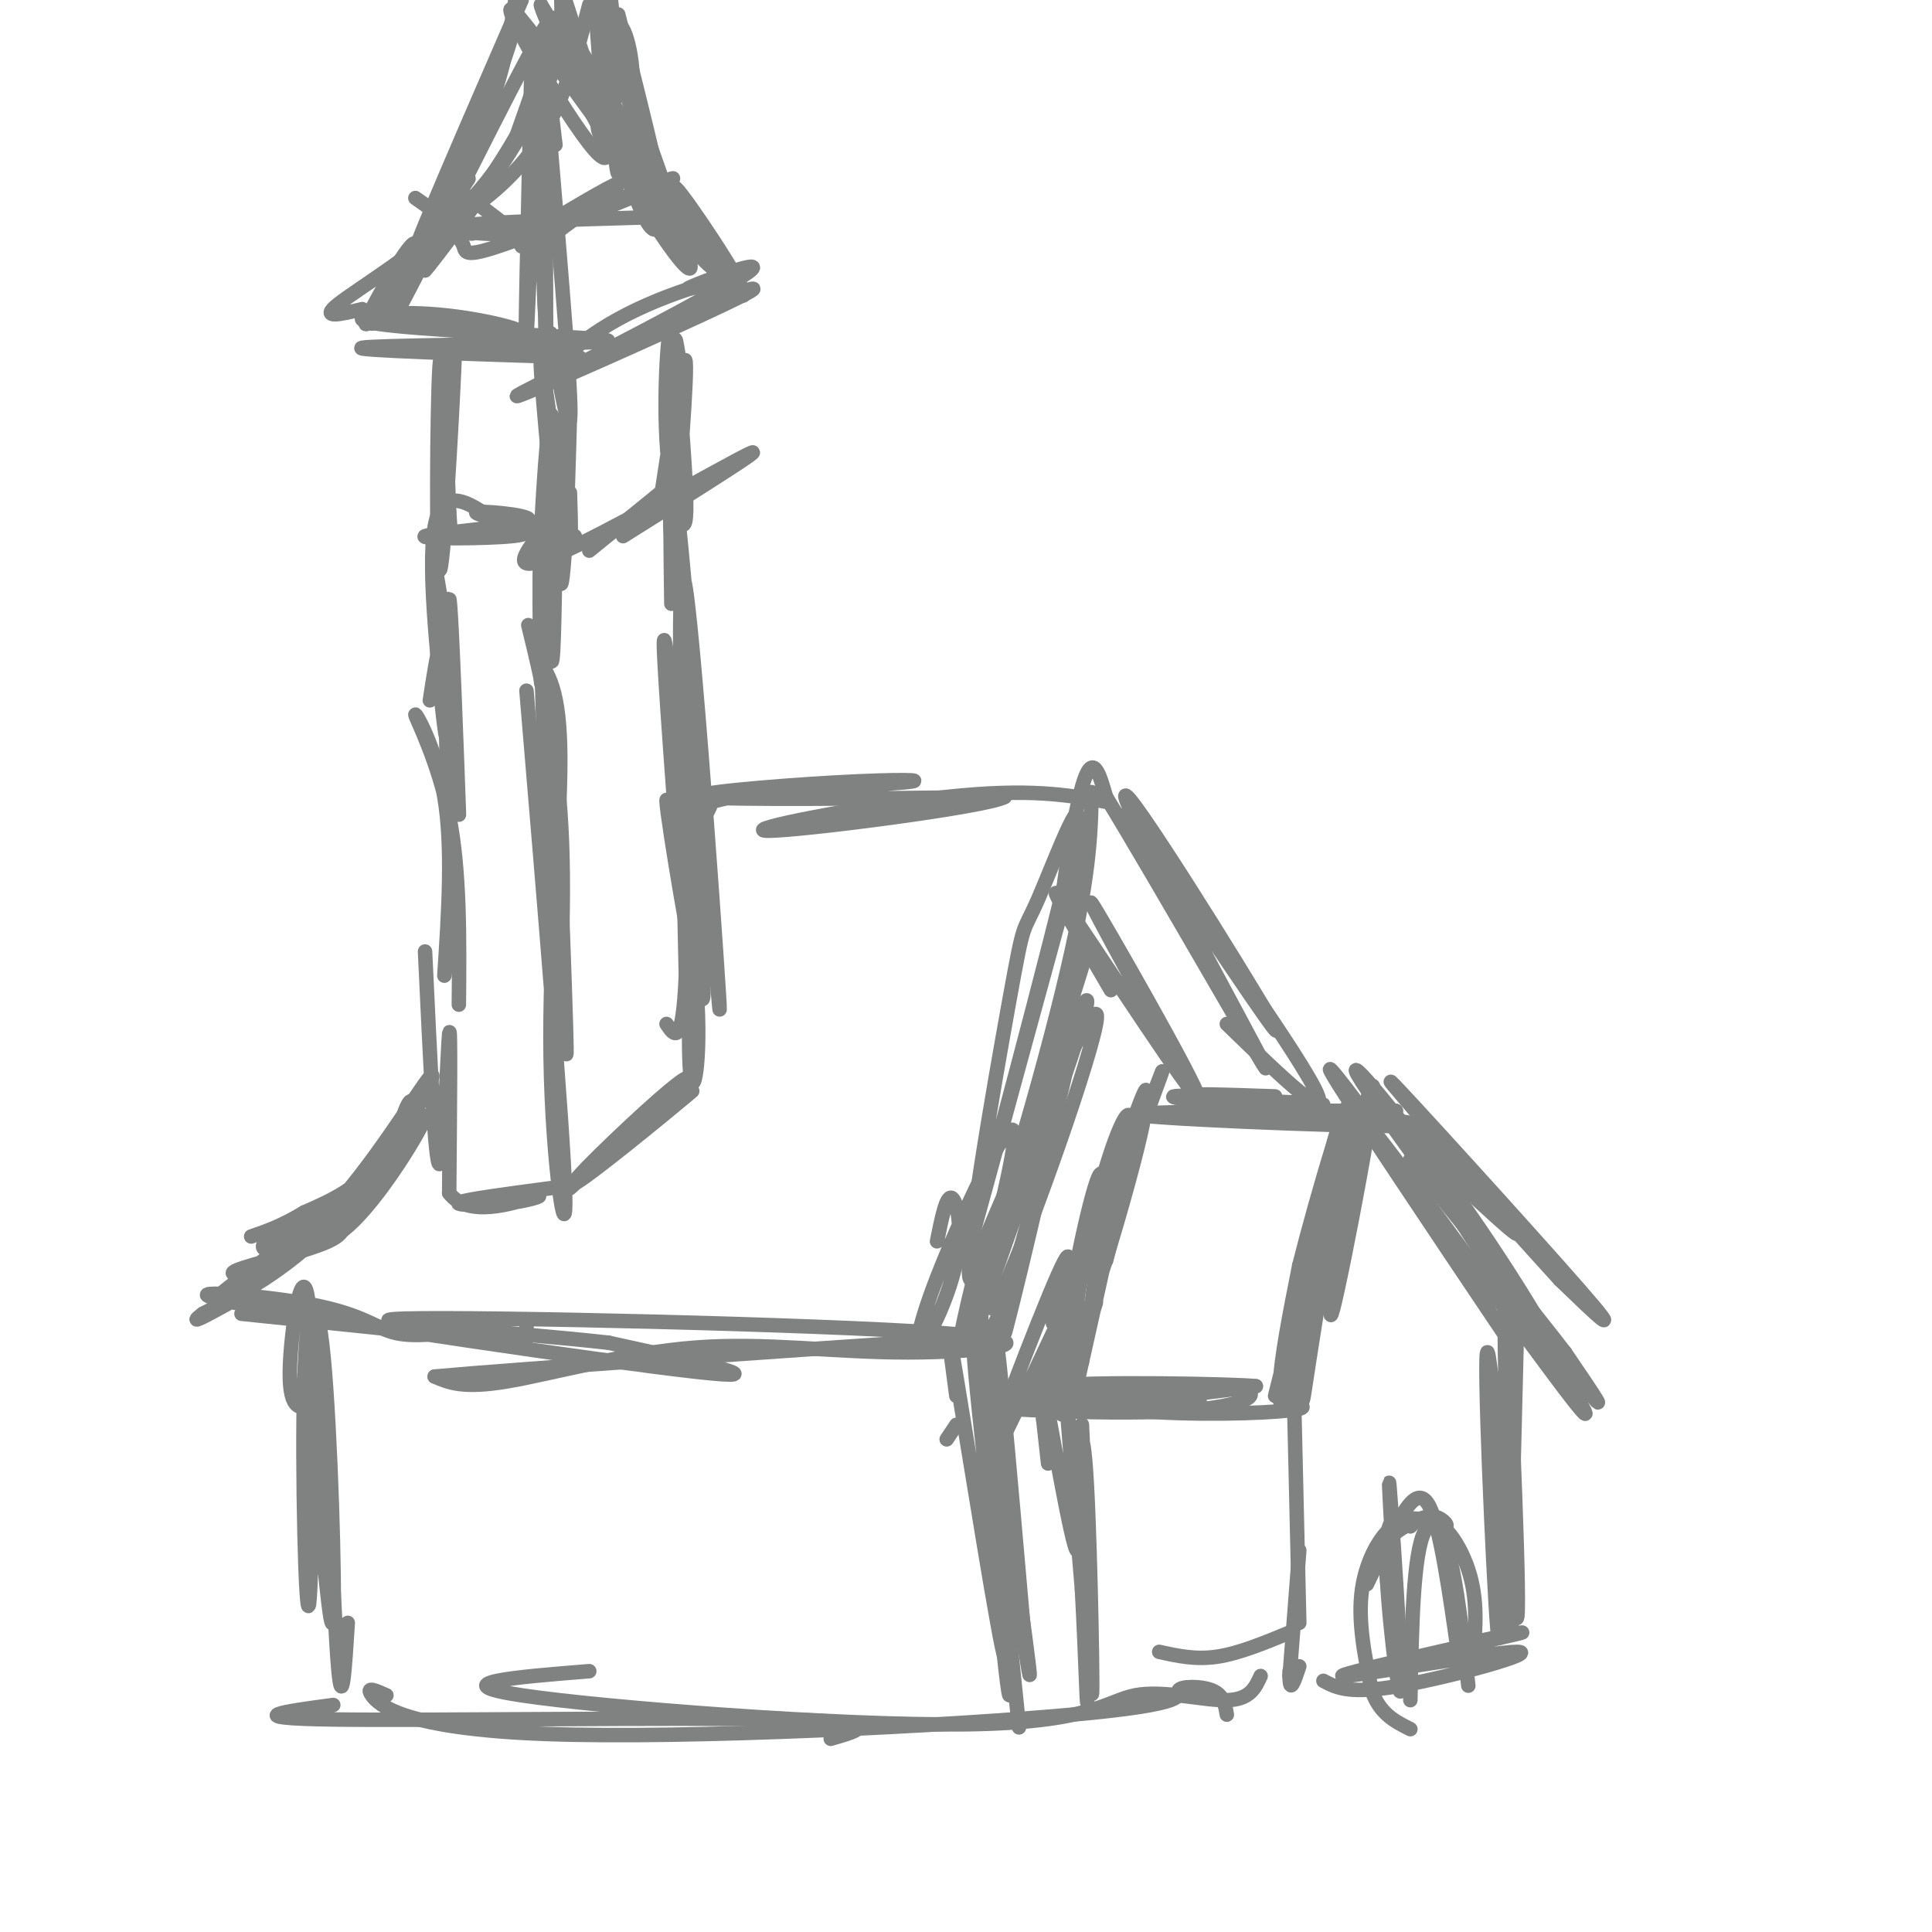 <svg viewBox='0 0 400 400' version='1.1' xmlns='http://www.w3.org/2000/svg' xmlns:xlink='http://www.w3.org/1999/xlink'><g fill='none' stroke='rgb(128,130,130)' stroke-width='3' stroke-linecap='round' stroke-linejoin='round'><path d='M61,255c6.464,-3.083 12.929,-6.167 17,-12c4.071,-5.833 5.750,-14.417 7,-15c1.250,-0.583 2.071,6.833 -3,13c-5.071,6.167 -16.036,11.083 -27,16'/><path d='M55,257c-2.595,3.030 4.418,2.606 13,-6c8.582,-8.606 18.734,-25.394 21,-28c2.266,-2.606 -3.352,8.970 -9,16c-5.648,7.030 -11.324,9.515 -17,12'/><path d='M63,251c-4.667,2.833 -7.833,3.917 -11,5'/><path d='M88,197c1.044,22.311 2.089,44.622 3,44c0.911,-0.622 1.689,-24.178 2,-27c0.311,-2.822 0.156,15.089 0,33'/><path d='M93,247c3.856,5.281 13.498,1.982 17,1c3.502,-0.982 0.866,0.351 -4,1c-4.866,0.649 -11.962,0.614 -11,0c0.962,-0.614 9.981,-1.807 19,-3'/><path d='M118,246c9.040,-8.011 18.080,-16.022 22,-20c3.920,-3.978 2.721,-3.922 -4,2c-6.721,5.922 -18.963,17.710 -17,17c1.963,-0.710 18.132,-13.917 23,-18c4.868,-4.083 -1.566,0.959 -8,6'/><path d='M134,233c-1.333,1.000 -0.667,0.500 0,0'/><path d='M143,196c0.095,-4.910 0.190,-9.820 0,-3c-0.190,6.820 -0.664,25.369 0,30c0.664,4.631 2.467,-4.656 1,-21c-1.467,-16.344 -6.203,-39.747 -6,-36c0.203,3.747 5.344,34.642 7,40c1.656,5.358 -0.172,-14.821 -2,-35'/><path d='M143,171c-0.836,-14.892 -1.925,-34.620 -1,-25c0.925,9.620 3.864,48.590 3,46c-0.864,-2.590 -5.533,-46.740 -7,-57c-1.467,-10.260 0.266,13.370 2,37'/><path d='M92,202c0.875,-13.321 1.750,-26.643 0,-37c-1.750,-10.357 -6.125,-17.750 -6,-17c0.125,0.750 4.750,9.643 7,21c2.250,11.357 2.125,25.179 2,39'/><path d='M109,143c3.810,45.399 7.619,90.798 8,104c0.381,13.202 -2.667,-5.792 -3,-28c-0.333,-22.208 2.048,-47.631 2,-62c-0.048,-14.369 -2.524,-17.685 -5,-21'/><path d='M111,136c-1.369,-5.655 -2.292,-9.292 -1,-4c1.292,5.292 4.798,19.512 6,36c1.202,16.488 0.101,35.244 -1,54'/><path d='M115,152c1.467,38.956 2.933,77.911 2,63c-0.933,-14.911 -4.267,-83.689 -5,-91c-0.733,-7.311 1.133,46.844 3,101'/><path d='M139,125c-0.268,-18.994 -0.536,-37.988 2,-12c2.536,25.988 7.875,96.958 8,96c0.125,-0.958 -4.964,-73.845 -7,-87c-2.036,-13.155 -1.018,33.423 0,80'/><path d='M142,202c-0.667,15.000 -2.333,12.500 -4,10'/><path d='M89,145c1.402,-9.191 2.804,-18.383 4,-9c1.196,9.383 2.187,37.340 2,32c-0.187,-5.340 -1.550,-43.976 -2,-44c-0.450,-0.024 0.014,38.565 0,47c-0.014,8.435 -0.507,-13.282 -1,-35'/><path d='M92,136c-0.917,-9.431 -2.710,-15.507 -2,-10c0.710,5.507 3.922,22.598 4,20c0.078,-2.598 -2.978,-24.885 -4,-29c-1.022,-4.115 -0.011,9.943 1,24'/><path d='M91,141c0.667,7.905 1.833,15.667 1,8c-0.833,-7.667 -3.667,-30.762 -2,-40c1.667,-9.238 7.833,-4.619 14,0'/><path d='M104,109c4.104,0.415 7.365,1.454 2,2c-5.365,0.546 -19.356,0.600 -18,0c1.356,-0.600 18.057,-1.854 21,-3c2.943,-1.146 -7.874,-2.185 -10,-2c-2.126,0.185 4.437,1.592 11,3'/><path d='M110,109c3.333,0.833 6.167,1.417 9,2'/><path d='M113,109c-0.369,17.935 -0.738,35.869 -1,32c-0.262,-3.869 -0.417,-29.542 0,-31c0.417,-1.458 1.405,21.298 2,26c0.595,4.702 0.798,-8.649 1,-22'/><path d='M113,109c-4.178,5.244 -8.356,10.489 2,6c10.356,-4.489 35.244,-18.711 40,-21c4.756,-2.289 -10.622,7.356 -26,17'/><path d='M122,114c0.000,0.000 16.000,-13.000 16,-13'/><path d='M118,86c-0.273,9.874 -0.546,19.747 -1,27c-0.454,7.253 -1.088,11.884 -1,3c0.088,-8.884 0.899,-31.284 0,-29c-0.899,2.284 -3.509,29.251 -4,29c-0.491,-0.251 1.137,-27.722 2,-30c0.863,-2.278 0.961,20.635 1,29c0.039,8.365 0.020,2.183 0,-4'/><path d='M115,111c-0.964,-10.798 -3.375,-35.792 -3,-36c0.375,-0.208 3.536,24.369 5,33c1.464,8.631 1.232,1.315 1,-6'/><path d='M141,77c-0.781,-5.218 -1.562,-10.436 -1,-3c0.562,7.436 2.467,27.526 2,33c-0.467,5.474 -3.305,-3.669 -4,-16c-0.695,-12.331 0.752,-27.852 1,-20c0.248,7.852 -0.702,39.075 0,40c0.702,0.925 3.058,-28.450 3,-35c-0.058,-6.550 -2.529,9.725 -5,26'/><path d='M93,84c0.750,-9.024 1.500,-18.048 1,-7c-0.500,11.048 -2.250,42.167 -3,41c-0.750,-1.167 -0.500,-34.619 0,-42c0.500,-7.381 1.250,11.310 2,30'/><path d='M93,106c0.333,5.000 0.167,2.500 0,0'/><path d='M82,67c12.459,1.337 24.919,2.673 26,2c1.081,-0.673 -9.215,-3.356 -19,-4c-9.785,-0.644 -19.057,0.750 -11,2c8.057,1.250 33.445,2.357 43,3c9.555,0.643 3.278,0.821 -3,1'/><path d='M118,71c-12.022,0.289 -40.578,0.511 -43,1c-2.422,0.489 21.289,1.244 45,2'/><path d='M115,78c-2.372,1.676 -4.744,3.351 -3,1c1.744,-2.351 7.606,-8.729 18,-14c10.394,-5.271 25.322,-9.433 17,-4c-8.322,5.433 -39.894,20.463 -40,21c-0.106,0.537 31.256,-13.418 43,-19c11.744,-5.582 3.872,-2.791 -4,0'/><path d='M146,63c-9.030,4.131 -29.606,14.458 -27,13c2.606,-1.458 28.394,-14.700 35,-19c6.606,-4.300 -5.970,0.343 -10,2c-4.030,1.657 0.485,0.329 5,-1'/><path d='M149,58c-2.393,-6.071 -10.875,-20.750 -9,-19c1.875,1.750 14.107,19.929 14,22c-0.107,2.071 -12.554,-11.964 -25,-26'/><path d='M129,35c1.299,1.606 17.048,18.620 18,20c0.952,1.380 -12.891,-12.873 -19,-21c-6.109,-8.127 -4.483,-10.127 -2,-6c2.483,4.127 5.822,14.380 8,18c2.178,3.620 3.194,0.606 2,-7c-1.194,-7.606 -4.597,-19.803 -8,-32'/><path d='M128,7c-0.387,-4.503 2.645,0.239 3,9c0.355,8.761 -1.966,21.541 -3,20c-1.034,-1.541 -0.782,-17.403 -1,-27c-0.218,-9.597 -0.905,-12.930 -1,-5c-0.095,7.930 0.401,27.123 0,28c-0.401,0.877 -1.701,-16.561 -3,-34'/><path d='M122,1c-2.689,10.400 -5.378,20.800 -11,29c-5.622,8.200 -14.178,14.200 -17,15c-2.822,0.800 0.089,-3.600 3,-8'/><path d='M114,16c-5.133,9.733 -10.267,19.467 -19,28c-8.733,8.533 -21.067,15.867 -25,19c-3.933,3.133 0.533,2.067 5,1'/><path d='M77,67c8.435,-12.345 16.869,-24.690 15,-22c-1.869,2.690 -14.042,20.417 -16,22c-1.958,1.583 6.298,-12.976 9,-16c2.702,-3.024 -0.149,5.488 -3,14'/><path d='M82,65c6.422,-11.644 23.978,-47.756 30,-58c6.022,-10.244 0.511,5.378 -5,21'/><path d='M107,28c-6.310,11.155 -19.583,28.542 -19,28c0.583,-0.542 15.024,-19.012 22,-32c6.976,-12.988 6.488,-20.494 6,-28'/><path d='M117,0c5.958,18.244 11.917,36.488 7,32c-4.917,-4.488 -20.708,-31.708 -18,-30c2.708,1.708 23.917,32.345 28,37c4.083,4.655 -8.958,-16.673 -22,-38'/><path d='M112,1c-0.191,1.187 10.330,23.153 19,38c8.670,14.847 15.488,22.574 10,11c-5.488,-11.574 -23.282,-42.450 -25,-46c-1.718,-3.550 12.641,20.225 27,44'/><path d='M110,15c-0.726,30.875 -1.452,61.750 -1,55c0.452,-6.750 2.083,-51.125 3,-54c0.917,-2.875 1.119,35.750 1,46c-0.119,10.250 -0.560,-7.875 -1,-26'/><path d='M112,36c-0.214,-10.607 -0.250,-24.125 0,-15c0.250,9.125 0.786,40.893 1,51c0.214,10.107 0.107,-1.446 0,-13'/><path d='M115,30c-1.489,-12.467 -2.978,-24.933 -2,-12c0.978,12.933 4.422,51.267 5,64c0.578,12.733 -1.711,-0.133 -4,-13'/><path d='M96,48c5.459,0.553 10.919,1.107 21,-2c10.081,-3.107 24.785,-9.874 22,-9c-2.785,0.874 -23.057,9.389 -33,13c-9.943,3.611 -9.555,2.317 -10,1c-0.445,-1.317 -1.722,-2.659 -3,-4'/><path d='M93,47c6.333,-1.000 23.667,-1.500 41,-2'/><path d='M69,251c1.869,1.897 3.738,3.793 -1,6c-4.738,2.207 -16.085,4.724 -19,6c-2.915,1.276 2.600,1.311 10,-3c7.400,-4.311 16.685,-12.968 13,-11c-3.685,1.968 -20.338,14.562 -25,18c-4.662,3.438 2.669,-2.281 10,-8'/><path d='M57,259c4.026,-0.954 9.089,0.662 16,-6c6.911,-6.662 15.668,-21.601 15,-22c-0.668,-0.399 -10.762,13.743 -20,23c-9.238,9.257 -17.619,13.628 -26,18'/><path d='M42,272c-3.500,2.667 0.750,0.333 5,-2'/><path d='M50,272c19.578,2.044 39.156,4.089 49,5c9.844,0.911 9.956,0.689 10,0c0.044,-0.689 0.022,-1.844 0,-3'/><path d='M99,275c-6.349,0.981 -12.699,1.962 -17,1c-4.301,-0.962 -6.555,-3.866 -18,-6c-11.445,-2.134 -32.081,-3.498 -14,0c18.081,3.498 74.880,11.856 94,14c19.120,2.144 0.560,-1.928 -18,-6'/><path d='M126,278c-18.998,-2.165 -57.492,-4.578 -42,-5c15.492,-0.422 84.969,1.147 111,3c26.031,1.853 8.617,3.992 -7,4c-15.617,0.008 -29.435,-2.113 -44,-1c-14.565,1.113 -29.876,5.461 -39,7c-9.124,1.539 -12.062,0.270 -15,-1'/><path d='M90,285c16.167,-1.500 64.083,-4.750 112,-8'/><path d='M194,257c0.950,-4.718 1.899,-9.437 3,-9c1.101,0.437 2.352,6.029 1,13c-1.352,6.971 -5.307,15.321 -7,17c-1.693,1.679 -1.124,-3.313 4,-16c5.124,-12.687 14.803,-33.070 15,-27c0.197,6.070 -9.086,38.591 -9,41c0.086,2.409 9.543,-25.296 19,-53'/><path d='M220,223c-0.824,8.305 -12.382,55.567 -12,53c0.382,-2.567 12.706,-54.964 14,-60c1.294,-5.036 -8.440,37.289 -14,53c-5.560,15.711 -6.944,4.809 -1,-16c5.944,-20.809 19.216,-51.526 18,-45c-1.216,6.526 -16.919,50.293 -23,65c-6.081,14.707 -2.541,0.353 1,-14'/><path d='M203,259c6.608,-16.523 22.627,-50.831 24,-49c1.373,1.831 -11.900,39.800 -18,54c-6.100,14.200 -5.027,4.631 0,-14c5.027,-18.631 14.008,-46.323 16,-53c1.992,-6.677 -3.004,7.662 -8,22'/><path d='M147,167c-0.547,1.214 -1.093,2.427 -2,2c-0.907,-0.427 -2.174,-2.496 7,-4c9.174,-1.504 28.789,-2.444 35,-3c6.211,-0.556 -0.982,-0.726 -14,0c-13.018,0.726 -31.862,2.350 -27,3c4.862,0.650 33.431,0.325 62,0'/><path d='M208,165c-3.298,2.012 -42.542,7.042 -49,7c-6.458,-0.042 19.869,-5.155 37,-7c17.131,-1.845 25.065,-0.423 33,1'/><path d='M226,164c-0.160,8.867 -0.321,17.733 -6,41c-5.679,23.267 -16.878,60.933 -19,60c-2.122,-0.933 4.832,-40.465 8,-58c3.168,-17.535 2.550,-13.071 6,-21c3.450,-7.929 10.967,-28.250 7,-10c-3.967,18.250 -19.419,75.071 -21,81c-1.581,5.929 10.710,-39.036 23,-84'/><path d='M224,173c2.476,-7.524 -2.833,15.667 -4,17c-1.167,1.333 1.810,-19.190 4,-27c2.190,-7.810 3.595,-2.905 5,2'/><path d='M229,165c10.557,17.225 34.448,59.287 33,56c-1.448,-3.287 -28.236,-51.923 -29,-56c-0.764,-4.077 24.496,36.407 30,46c5.504,9.593 -8.748,-11.703 -23,-33'/><path d='M240,178c-6.250,-8.917 -10.375,-14.708 -2,-3c8.375,11.708 29.250,40.917 34,50c4.750,9.083 -6.625,-1.958 -18,-13'/><path d='M230,205c-7.705,-13.140 -15.410,-26.281 -9,-17c6.410,9.281 26.935,40.982 27,39c0.065,-1.982 -20.329,-37.649 -22,-40c-1.671,-2.351 15.380,28.614 21,39c5.620,10.386 -0.190,0.193 -6,-10'/><path d='M241,216c-0.667,-1.333 0.667,0.333 2,2'/><path d='M252,229c0.000,0.000 1.000,1.000 1,1'/><path d='M252,229c6.533,0.756 13.067,1.511 10,1c-3.067,-0.511 -15.733,-2.289 -17,-3c-1.267,-0.711 8.867,-0.356 19,0'/><path d='M256,227c-9.911,-0.196 -19.821,-0.393 -7,1c12.821,1.393 48.375,4.375 44,5c-4.375,0.625 -48.679,-1.107 -56,-2c-7.321,-0.893 22.339,-0.946 52,-1'/><path d='M289,230c-1.631,-0.107 -31.708,0.125 -37,0c-5.292,-0.125 14.202,-0.607 20,-1c5.798,-0.393 -2.101,-0.696 -10,-1'/><path d='M235,231c1.500,-4.000 3.000,-8.000 2,-3c-1.000,5.000 -4.500,19.000 -8,33'/><path d='M238,229c2.092,-5.655 4.184,-11.310 1,-3c-3.184,8.310 -11.645,30.585 -16,41c-4.355,10.415 -4.605,8.971 0,-4c4.605,-12.971 14.065,-37.467 14,-33c-0.065,4.467 -9.657,37.898 -13,45c-3.343,7.102 -0.439,-12.127 3,-26c3.439,-13.873 7.411,-22.392 7,-16c-0.411,6.392 -5.206,27.696 -10,49'/><path d='M224,282c-1.818,8.369 -1.362,4.791 -2,3c-0.638,-1.791 -2.370,-1.794 -1,-12c1.370,-10.206 5.843,-30.614 7,-30c1.157,0.614 -1.001,22.249 -3,33c-1.999,10.751 -3.840,10.619 -5,10c-1.160,-0.619 -1.640,-1.724 -1,-6c0.640,-4.276 2.398,-11.724 3,-9c0.602,2.724 0.047,15.618 -1,20c-1.047,4.382 -2.585,0.252 -2,-4c0.585,-4.252 3.292,-8.626 6,-13'/><path d='M225,274c1.774,-3.714 3.208,-6.500 0,-3c-3.208,3.500 -11.060,13.286 -6,17c5.060,3.714 23.030,1.357 41,-1'/><path d='M260,287c-3.893,-0.451 -34.126,-1.080 -43,0c-8.874,1.080 3.611,3.868 17,5c13.389,1.132 27.683,0.609 33,0c5.317,-0.609 1.659,-1.305 -2,-2'/><path d='M264,289c5.619,-22.607 11.237,-45.214 12,-44c0.763,1.214 -3.330,26.249 -5,37c-1.670,10.751 -0.917,7.217 -2,8c-1.083,0.783 -4.003,5.884 -2,-8c2.003,-13.884 8.929,-46.752 10,-48c1.071,-1.248 -3.712,29.126 -7,44c-3.288,14.874 -5.082,14.250 -5,9c0.082,-5.250 2.041,-15.125 4,-25'/><path d='M269,262c3.774,-14.992 11.208,-39.973 10,-31c-1.208,8.973 -11.059,51.899 -10,49c1.059,-2.899 13.026,-51.622 15,-55c1.974,-3.378 -6.045,38.591 -8,46c-1.955,7.409 2.156,-19.740 5,-32c2.844,-12.260 4.422,-9.630 6,-7'/><path d='M287,232c9.254,6.697 29.388,26.939 27,23c-2.388,-3.939 -27.297,-32.061 -26,-31c1.297,1.061 28.799,31.303 39,43c10.201,11.697 3.100,4.848 -4,-2'/><path d='M323,265c-9.531,-10.408 -31.360,-35.429 -31,-31c0.360,4.429 22.909,38.308 29,46c6.091,7.692 -4.274,-10.804 -17,-29c-12.726,-18.196 -27.811,-36.091 -22,-27c5.811,9.091 32.517,45.169 43,59c10.483,13.831 4.741,5.416 -1,-3'/><path d='M324,280c-5.500,-7.167 -18.750,-23.583 -32,-40'/><path d='M283,231c-6.043,-7.995 -12.086,-15.990 -3,-2c9.086,13.990 33.301,49.967 32,48c-1.301,-1.967 -28.120,-41.876 -28,-43c0.120,-1.124 27.177,36.536 38,51c10.823,14.464 5.411,5.732 0,-3'/><path d='M310,291c0.424,28.104 0.848,56.207 0,46c-0.848,-10.207 -2.970,-58.726 -2,-57c0.970,1.726 5.030,53.695 6,55c0.970,1.305 -1.152,-48.056 -2,-62c-0.848,-13.944 -0.424,7.528 0,29'/><path d='M312,302c0.278,16.413 0.972,42.945 1,32c0.028,-10.945 -0.611,-59.367 -1,-57c-0.389,2.367 -0.528,55.522 0,58c0.528,2.478 1.722,-45.721 2,-57c0.278,-11.279 -0.361,14.360 -1,40'/><path d='M268,293c0.000,0.000 1.000,43.000 1,43'/><path d='M269,321c0.000,0.000 -2.000,26.000 -2,26'/><path d='M267,347c0.000,4.000 1.000,1.000 2,-2'/><path d='M274,348c2.681,1.432 5.362,2.864 16,1c10.638,-1.864 29.233,-7.026 24,-7c-5.233,0.026 -34.293,5.238 -36,5c-1.707,-0.238 23.941,-5.925 33,-8c9.059,-2.075 1.530,-0.537 -6,1'/><path d='M65,291c-2.551,0.693 -5.102,1.386 -5,-7c0.102,-8.386 2.857,-25.850 4,-13c1.143,12.850 0.674,56.015 0,61c-0.674,4.985 -1.552,-28.210 -1,-46c0.552,-17.790 2.533,-20.174 4,-5c1.467,15.174 2.419,47.907 2,54c-0.419,6.093 -2.210,-14.453 -4,-35'/><path d='M65,300c-0.321,-9.631 0.875,-16.208 2,-5c1.125,11.208 2.179,40.202 3,50c0.821,9.798 1.411,0.399 2,-9'/><path d='M69,353c-10.111,1.356 -20.222,2.711 0,3c20.222,0.289 70.778,-0.489 93,0c22.222,0.489 16.111,2.244 10,4'/><path d='M80,351c-2.203,-0.989 -4.405,-1.978 -3,0c1.405,1.978 6.418,6.922 36,8c29.582,1.078 83.733,-1.711 109,-4c25.267,-2.289 21.649,-4.078 22,-5c0.351,-0.922 4.672,-0.978 7,0c2.328,0.978 2.664,2.989 3,5'/><path d='M122,346c-15.415,1.236 -30.829,2.472 -14,5c16.829,2.528 65.903,6.348 92,6c26.097,-0.348 29.219,-4.863 35,-6c5.781,-1.137 14.223,1.104 19,1c4.777,-0.104 5.888,-2.552 7,-5'/><path d='M267,347c0.000,0.000 0.000,-1.000 0,-1'/><path d='M240,342c3.750,0.833 7.500,1.667 12,1c4.500,-0.667 9.750,-2.833 15,-5'/><path d='M216,294c0.000,0.000 1.000,9.000 1,9'/><path d='M216,294c-0.869,-7.887 -1.738,-15.774 0,-7c1.738,8.774 6.083,34.208 7,34c0.917,-0.208 -1.595,-26.060 -2,-29c-0.405,-2.940 1.298,17.030 3,37'/><path d='M224,329c0.785,14.317 1.249,31.610 1,19c-0.249,-12.610 -1.211,-55.122 -1,-53c0.211,2.122 1.595,48.879 2,55c0.405,6.121 -0.170,-28.394 -1,-43c-0.830,-14.606 -1.915,-9.303 -3,-4'/><path d='M218,274c2.598,-9.729 5.196,-19.458 1,-10c-4.196,9.458 -15.187,38.102 -15,40c0.187,1.898 11.550,-22.951 14,-28c2.450,-5.049 -4.014,9.700 -7,15c-2.986,5.300 -2.493,1.150 -2,-3'/><path d='M209,288c-3.368,0.256 -10.789,2.394 -2,2c8.789,-0.394 33.789,-3.322 45,-3c11.211,0.322 8.634,3.894 -6,5c-14.634,1.106 -41.324,-0.256 -43,-1c-1.676,-0.744 21.662,-0.872 45,-1'/><path d='M248,290c3.000,-0.333 -12.000,-0.667 -27,-1'/><path d='M196,298c0.000,0.000 2.000,-3.000 2,-3'/><path d='M198,289c-1.325,-9.957 -2.651,-19.914 0,-4c2.651,15.914 9.278,57.700 10,58c0.722,0.300 -4.461,-40.887 -6,-58c-1.539,-17.113 0.567,-10.154 4,11c3.433,21.154 8.194,56.503 7,50c-1.194,-6.503 -8.341,-54.858 -10,-63c-1.659,-8.142 2.171,23.929 6,56'/><path d='M209,339c1.695,15.955 2.932,27.841 1,9c-1.932,-18.841 -7.033,-68.411 -7,-63c0.033,5.411 5.201,65.803 6,66c0.799,0.197 -2.772,-59.801 -3,-72c-0.228,-12.199 2.886,23.400 6,59'/><path d='M288,315c-0.345,-6.363 -0.690,-12.726 0,-3c0.690,9.726 2.417,35.542 2,38c-0.417,2.458 -2.976,-18.440 -3,-28c-0.024,-9.560 2.488,-7.780 5,-6'/><path d='M292,316c1.202,-1.250 1.708,-1.375 3,-1c1.292,0.375 3.369,1.250 5,7c1.631,5.750 2.815,16.375 4,27'/><path d='M305,343c0.511,-5.933 1.022,-11.867 -1,-18c-2.022,-6.133 -6.578,-12.467 -9,-8c-2.422,4.467 -2.711,19.733 -3,35'/><path d='M290,345c-1.570,-8.590 -3.140,-17.181 -3,-22c0.140,-4.819 1.989,-5.868 4,-7c2.011,-1.132 4.182,-2.348 6,-2c1.818,0.348 3.281,2.258 2,2c-1.281,-0.258 -5.306,-2.685 -9,-1c-3.694,1.685 -7.055,7.481 -8,14c-0.945,6.519 0.528,13.759 2,21'/><path d='M284,350c1.667,4.833 4.833,6.417 8,8'/><path d='M283,328c1.889,-3.933 3.778,-7.867 6,-12c2.222,-4.133 4.778,-8.467 7,-4c2.222,4.467 4.111,17.733 6,31'/><path d='M86,51c5.750,-9.583 11.500,-19.167 15,-28c3.500,-8.833 4.750,-16.917 6,-25'/><path d='M108,0c-11.111,25.533 -22.222,51.067 -22,52c0.222,0.933 11.778,-22.733 17,-36c5.222,-13.267 4.111,-16.133 3,-19'/><path d='M128,3c4.417,17.583 8.833,35.167 8,34c-0.833,-1.167 -6.917,-21.083 -13,-41'/><path d='M125,3c8.542,24.024 17.083,48.048 16,46c-1.083,-2.048 -11.792,-30.167 -14,-37c-2.208,-6.833 4.083,7.619 7,17c2.917,9.381 2.458,13.690 2,18'/><path d='M86,41c6.111,4.333 12.222,8.667 12,7c-0.222,-1.667 -6.778,-9.333 -6,-10c0.778,-0.667 8.889,5.667 17,12'/><path d='M109,50c3.489,2.089 3.711,1.311 3,1c-0.711,-0.311 -2.356,-0.156 -4,0'/><path d='M107,50c9.917,-5.917 19.833,-11.833 21,-12c1.167,-0.167 -6.417,5.417 -14,11'/></g>
</svg>